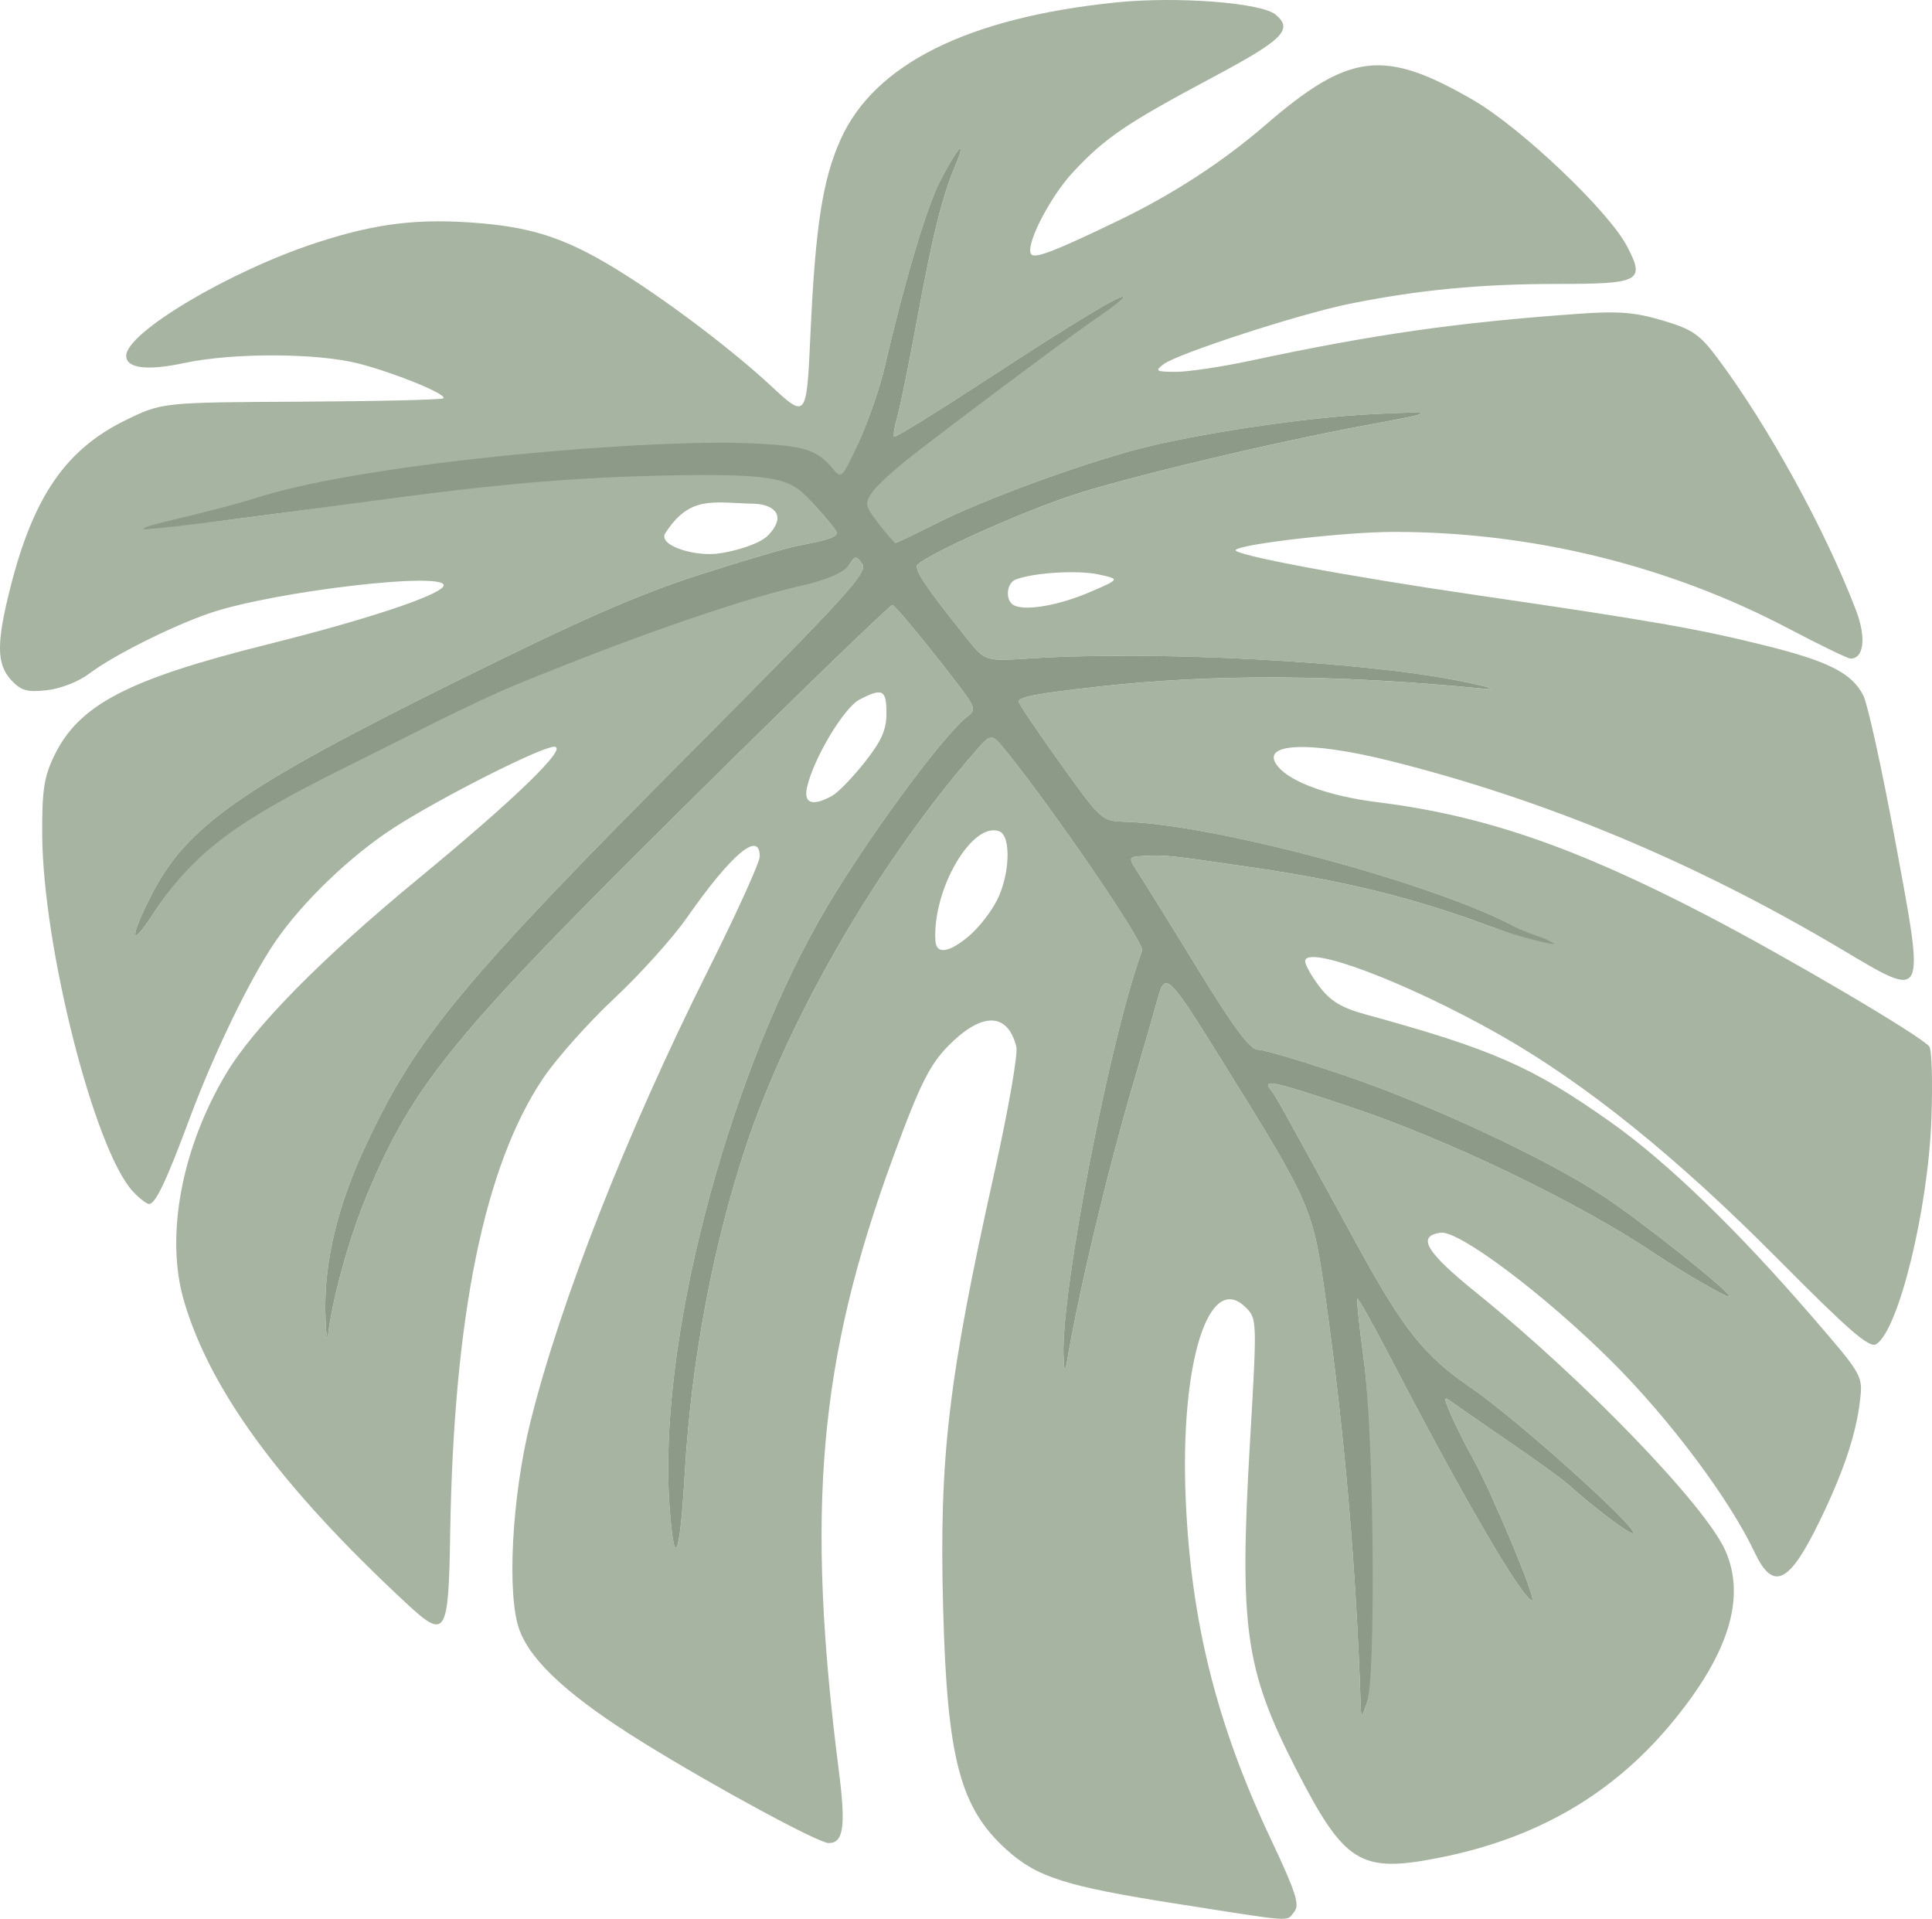 <svg xmlns="http://www.w3.org/2000/svg" viewBox="0 0 350.702 348.282" height="348.282" width="350.702" id="svg1" version="1.1">
  
  <defs id="defs1"></defs>
  <g transform="translate(-36.582,-144.595)" id="g1">
    <g transform="translate(-31.507,59.132)" id="g106">
      <path id="path107" d="m 281.674,431.013 c -20.199,-3.172 -25.332,-4.806 -30.9,-9.836 -8.424,-7.611 -10.759,-16.51 -11.485,-43.778 -0.732,-27.515 0.909,-41.453 9.335,-79.258 2.496,-11.198 4.275,-21.404 3.955,-22.68 -1.492,-5.945 -5.77,-6.348 -11.417,-1.076 -4.12,3.847 -5.82,7.127 -10.969,21.17 -13.52,36.873 -15.896,63.952 -9.798,111.645 1.248,9.757 0.8,12.801 -1.88,12.801 -1.84,0 -20.652,-10.182 -33.502,-18.133 -13.284,-8.219 -20.378,-14.635 -22.591,-20.431 -2.381,-6.236 -1.45,-24.233 1.962,-37.936 5.43,-21.801 17.466,-52.391 32.195,-81.827 5.181,-10.355 9.421,-19.692 9.421,-20.75 0,-4.793 -5.136,-0.466 -13.288,11.197 -2.546,3.641 -8.468,10.213 -13.161,14.604 -4.693,4.391 -10.497,10.912 -12.898,14.493 -10.66,15.896 -16.215,43.143 -16.847,82.631 -0.297,18.536 -0.777,19.297 -7.956,12.627 -22.803,-21.187 -35.656,-38.681 -40.393,-54.976 -3.388,-11.654 -0.417,-27.6 7.666,-41.14 5.052,-8.464 17.363,-20.959 34.793,-35.317 C 161.668,230.421 171.378,221 168.698,221 c -2.357,0 -20.605,9.222 -29.117,14.714 -7.835,5.056 -16.597,13.466 -21.5,20.637 -4.598,6.725 -11.159,20.267 -15.577,32.149 -4.205,11.31 -6.194,15.5 -7.356,15.5 -0.44,0 -1.748,-1.012 -2.907,-2.25 -6.984,-7.458 -16.393,-44.478 -16.491,-64.88 -0.038,-7.974 0.337,-10.42 2.18,-14.228 4.49,-9.275 13.305,-13.868 38.863,-20.251 17.539,-4.38 30.667,-8.711 31.758,-10.476 1.812,-2.932 -30.794,0.822 -42.557,4.9 -6.984,2.421 -17.531,7.73 -21.752,10.949 -1.846,1.408 -5.139,2.696 -7.605,2.973 -3.622,0.408 -4.707,0.105 -6.494,-1.812 -2.709,-2.908 -2.735,-6.781 -0.114,-17.047 4.165,-16.314 10.025,-24.812 20.744,-30.086 6.691,-3.292 6.691,-3.292 32.005,-3.422 13.923,-0.071 25.532,-0.348 25.798,-0.614 0.711,-0.711 -8.502,-4.5 -15.238,-6.267 -7.52,-1.972 -22.914,-2.038 -31.8,-0.135 C 94.798,152.797 91,152.324 91,150.042 c 0,-4.22 18.802,-15.386 34.58,-20.536 10.91,-3.562 18.63,-4.473 29.79,-3.517 10.109,0.866 16.297,3.067 26.13,9.292 8.695,5.504 19.775,13.945 26.5,20.186 6.5,6.033 6.5,6.033 7.21,-9.467 0.893,-19.516 2.202,-27.939 5.473,-35.229 6.144,-13.69 23.135,-22.131 50.075,-24.876 10.985,-1.119 26.264,0.048 28.864,2.206 3.269,2.713 1.426,4.557 -11.372,11.381 -15.735,8.389 -19.516,10.953 -25.333,17.174 -4.343,4.644 -8.916,13.679 -7.594,15.001 0.751,0.751 4.567,-0.74 15.863,-6.198 9.87,-4.768 18.873,-10.629 26.652,-17.348 15.204,-13.133 21.503,-13.874 37.744,-4.439 8.636,5.017 24.455,20.053 27.824,26.448 3.365,6.387 2.458,6.881 -12.652,6.881 -13.935,0 -25.168,1.077 -37.755,3.622 -8.976,1.814 -31.152,9.018 -33.694,10.946 -1.625,1.232 -1.405,1.371 2.194,1.388 2.2,0.01 8.275,-0.894 13.5,-2.009 22.535,-4.81 37.34,-6.929 59.565,-8.524 7.305,-0.524 10.277,-0.291 15.311,1.204 5.443,1.616 6.728,2.498 9.998,6.864 9.168,12.244 19.648,31.334 25.147,45.806 1.856,4.884 1.417,8.705 -1,8.705 -0.5,0 -5.547,-2.441 -11.215,-5.425 -21.842,-11.497 -46.722,-17.587 -71.779,-17.568 -8.667,0.006 -27.522,2.156 -28.63,3.263 -0.848,0.848 19.971,4.75 44.104,8.267 31.274,4.557 39.883,6.064 52.145,9.125 11.441,2.856 15.616,4.991 17.683,9.044 0.784,1.537 3.364,13.27 5.733,26.074 5.514,29.799 5.818,29.19 -9.908,19.855 -26.561,-15.766 -53.713,-27.079 -81.834,-34.095 -14.789,-3.69 -23.781,-3.225 -20.254,1.046 2.397,2.903 9.37,5.399 18.127,6.489 19.127,2.38 35.758,8.088 59.503,20.424 14.868,7.724 39.23,22.074 40.614,23.922 0.444,0.593 0.614,6.478 0.377,13.078 -0.592,16.496 -5.944,38.369 -10.017,40.938 -1.233,0.778 -4.874,-2.375 -17.881,-15.481 C 372.334,295.365 355.775,282.034 340.148,273.191 323.375,263.7 305,256.78 305,259.955 c 0,0.648 1.181,2.727 2.625,4.62 1.987,2.605 3.993,3.817 8.25,4.986 23.208,6.37 30.362,9.512 44.6,19.588 10.18,7.204 22.762,19.348 36.436,35.171 9.351,10.82 9.351,10.82 8.795,15.5 -0.725,6.103 -3.046,12.987 -7.366,21.845 -5.52,11.32 -8.394,12.674 -11.76,5.541 -4.57,-9.684 -15.455,-24.211 -26.013,-34.719 -12.112,-12.054 -27.692,-23.756 -30.997,-23.281 -4.386,0.63 -2.647,3.514 6.635,11.003 19.311,15.582 41.448,38.514 45.072,46.69 3.838,8.662 0.538,19.054 -10.063,31.693 -10.681,12.734 -24.373,20.608 -41.846,24.065 -14.395,2.848 -17.21,1.096 -26.087,-16.237 -9.207,-17.979 -10.258,-25.522 -8.278,-59.453 1.276,-21.872 1.267,-22.142 -0.773,-24.182 -6.707,-6.707 -11.959,9.996 -10.911,34.7 0.946,22.3 5.589,40.882 15.429,61.744 4.594,9.739 5.318,11.987 4.27,13.25 -1.512,1.821 0.451,1.956 -21.343,-1.466 z m 34.99,-63.469 c -0.04,-15.446 -0.022,-27.965 -0.988,-35.044 -0.825,-6.05 -1.366,-11.137 -1.201,-11.304 0.165,-0.167 2.825,4.558 5.911,10.5 13.316,25.636 24.124,44.16 25.825,44.261 0.901,0.054 -7.377,-19.778 -10.801,-25.876 -1.415,-2.52 -3.211,-6.099 -3.991,-7.953 -1.365,-3.242 -1.346,-3.319 0.474,-2 1.041,0.755 5.723,3.998 10.403,7.207 4.68,3.209 9.346,6.585 10.367,7.5 4.872,4.367 11.493,9.342 11.895,8.939 0.925,-0.925 -21.252,-20.82 -29.452,-26.421 -8.519,-5.819 -12.284,-10.566 -20.905,-26.353 -14.016,-25.669 -14.454,-26.454 -15.468,-27.75 -1.565,-1.999 0.367,-1.579 14.559,3.166 17.826,5.96 41.182,17.21 55.208,26.593 5.546,3.71 13.5,8.272 13.5,7.743 0,-0.939 -15.876,-13.567 -22.77,-18.112 -10.464,-6.899 -31.597,-16.758 -47.282,-22.059 -7.454,-2.519 -14.429,-4.583 -15.5,-4.587 -1.427,-0.005 -4.28,-3.811 -10.681,-14.25 -4.803,-7.834 -9.685,-15.706 -10.848,-17.494 -2.115,-3.25 -2.115,-3.25 0.733,-3.408 3.979,-0.221 4.188,-0.199 20.047,2.116 16.629,2.428 29.355,5.582 42.718,10.588 5.295,1.984 10.098,2.656 10.773,2.383 0.809,-0.327 0.795,0.203 -0.198,0.151 -0.829,-0.043 -3.529,-1.153 -6,-2.466 -14.833,-7.883 -54.454,-18.523 -70.715,-18.991 -4.181,-0.12 -4.298,-0.226 -11.742,-10.622 -4.135,-5.775 -7.522,-10.802 -7.527,-11.171 -0.011,-0.862 3.351,-1.496 14.492,-2.736 21.031,-2.34 43.108,-2.222 69.916,0.374 2.84,0.275 0.891,-0.349 -4.416,-1.414 -17.71,-3.554 -55.225,-5.523 -77.784,-4.082 -8.284,0.529 -8.284,0.529 -11.499,-3.471 -7.659,-9.532 -9.831,-12.785 -9.05,-13.556 2.003,-1.975 18.47,-9.38 27.725,-12.466 9.836,-3.281 36.44,-9.64 53.608,-12.814 13.151,-2.432 13.279,-2.607 1.5,-2.05 -12.275,0.58 -32.287,3.569 -43.123,6.441 -10.695,2.834 -27.962,9.197 -36.102,13.302 -3.974,2.004 -7.408,3.644 -7.631,3.644 -0.223,0 -2.203,-1.362 -3.805,-3.181 -4.521,-5.134 -4.239,-5.572 24.177,-26.913 6.05,-4.544 13.38,-9.313 15.992,-11.091 2.612,-1.779 4.992,-3.133 4.992,-3.405 0,-0.831 -8.729,4.438 -25.37,15.312 -8.729,5.704 -16.034,10.207 -16.233,10.008 -0.199,-0.199 0.067,-1.859 0.591,-3.688 0.525,-1.829 2.109,-9.607 3.522,-17.284 2.898,-15.752 4.558,-22.46 6.995,-28.258 2.208,-5.254 0.398,-3.351 -2.854,3 -2.397,4.682 -6.468,18.395 -9.976,33.606 -0.838,3.633 -2.937,9.708 -4.665,13.5 -3.095,6.792 -2.978,8.026 -5.22,6.558 -3.82,-2.5 -5.643,-4.396 -13.326,-4.407 -19.291,-0.026 -69.231,1.756 -89.609,8.342 -11.067,3.577 -19.429,4.047 -18.752,4.7 0.173,0.167 5.723,-0.075 15.898,-1.402 30.428,-3.967 48.263,-7.898 74.236,-8.557 24.647,-0.625 24.559,1.85 28.649,6.254 2.25,2.423 4.096,4.712 4.103,5.087 0.014,0.759 -1.777,1.352 -6.988,2.314 -1.925,0.355 -10.025,2.744 -18,5.308 -11.151,3.585 -21.42,8.091 -44.456,19.505 -38.745,19.197 -48.654,26.167 -55.003,38.69 -3.966,7.823 -3.835,9.73 0.24,3.5 7.719,-11.799 15.183,-17.644 35.202,-27.561 22.652,-11.222 49.963,-22.657 64.517,-27.012 2.968,-0.888 5.588,-7.456 -0.438,-2.394 -2.446,2.055 0.12,0.417 1.312,0.013 1.1,-0.373 3.85,-1.762 7.868,-2.476 7.782,-1.383 10.315,0.218 9.54,-2.745 -0.374,-1.429 -1.444,3.033 2.886,1.528 2.404,-0.835 4.989,-1.934 5.603,-2.917 1.039,-1.663 1.202,-1.671 2.347,-0.112 1.072,1.46 -2.808,5.734 -30.12,33.176 -42.601,42.803 -50.771,52.647 -59.963,72.25 -5.133,10.947 -7.592,21.083 -7.386,30.447 0.082,3.741 0.318,5.453 0.524,3.803 0.844,-6.771 3.845,-17.484 7.05,-25.168 8.385,-20.099 15.662,-28.989 58.171,-71.064 20.133,-19.927 36.877,-36.127 37.208,-36 0.626,0.241 7.315,8.393 12.385,15.095 2.552,3.373 2.728,4.008 1.388,5 -4.616,3.418 -19.66,24.036 -27.06,37.087 -17.218,30.366 -29.223,77.129 -27.218,106.024 0.848,12.226 1.873,10.162 2.793,-5.629 1.189,-20.393 5.097,-41.262 11.115,-59.346 7.794,-23.423 24.053,-51.431 41.505,-71.5 3.044,-3.5 3.044,-3.5 5.767,-0.128 8.811,10.91 25.113,34.821 24.632,36.128 -5.782,15.732 -14.676,61.509 -14.273,73.46 0.088,2.62 0.284,3.161 0.557,1.54 2.165,-12.85 7.342,-34.639 12,-50.5 1.938,-6.6 3.982,-13.695 4.541,-15.768 1.348,-4.989 1.918,-4.442 11.599,11.131 16.507,26.553 16.573,26.704 19.002,44.137 3.347,24.013 5.418,48.09 6.235,72.5 0.1,3 0.1,3 1.164,0 0.646,-1.823 0.465,-12.376 0.428,-26.956 z m -55.971,-30.275 c -0.254,-0.973 1.339,-0.58 1.318,1.07 -0.02,1.65 -1.629,2.607 -1.355,1.93 0.274,-0.677 0.291,-2.027 0.037,-3 z m 94.224,-77.552 c 0.17,1.186 -1.887,1.311 -2.987,0.505 -1.85,-1.357 -1.326,-3.59 -0.057,-1.972 0.755,0.963 1.842,1.75 2.417,1.75 0.574,0 0.588,-0.557 0.628,-0.283 z m -110.95,-4.343 c 1.716,-1.444 4.001,-4.351 5.077,-6.46 2.374,-4.654 2.627,-11.72 0.448,-12.555 -4.915,-1.886 -12.191,10.589 -11.603,19.891 0.158,2.497 2.465,2.164 6.078,-0.876 z m -24.893,-25.414 c 1.068,-0.572 3.739,-3.312 5.934,-6.09 3.114,-3.94 3.992,-5.91 3.992,-8.961 0,-4.275 -0.703,-4.632 -4.876,-2.474 -2.814,1.455 -8.273,10.528 -9.515,15.814 -0.714,3.035 0.862,3.639 4.465,1.711 z m 46.909,-37.048 c 5.438,-2.339 5.438,-2.339 1.478,-3.192 -3.755,-0.809 -11.743,-0.316 -14.972,0.923 -1.807,0.693 -1.972,3.976 -0.238,4.745 2.228,0.989 8.167,-0.082 13.733,-2.476 z m 70.779,-33.599 c -0.956,-0.25 -2.756,-0.259 -4,-0.02 -1.244,0.239 -0.399,-1.494 1.801,-1.482 2.2,0.011 3.155,1.753 2.199,1.503 z m -138.765,26.671 c 2.692,-0.233 7.931,-1.654 9.552,-3.379 3.877,-4.124 0.081,-5.638 -2.423,-5.7 -7.664,-0.189 -11.773,-1.6 -16.262,5.326 -1.361,2.099 4.682,4.139 9.133,3.754 z" style="fill:#a7b4a2"></path>
      <path id="path106" d="m 315.071,394.5 c -0.818,-24.41 -2.888,-48.487 -6.235,-72.5 -2.43,-17.433 -2.495,-17.584 -19.002,-44.137 -9.682,-15.573 -10.252,-16.12 -11.599,-11.131 -0.56,2.072 -2.603,9.168 -4.541,15.768 -4.658,15.861 -9.835,37.65 -12,50.5 -0.273,1.621 -0.469,1.08 -0.557,-1.54 C 260.733,319.509 269.628,273.732 275.41,258 275.89,256.692 259.588,232.782 250.777,221.872 248.054,218.5 248.054,218.5 245.011,222 c -17.452,20.069 -33.711,48.077 -41.505,71.5 -6.018,18.084 -9.926,38.953 -11.115,59.346 -0.921,15.791 -1.945,17.855 -2.793,5.629 -2.005,-28.895 10,-75.658 27.218,-106.024 7.4,-13.051 22.444,-33.669 27.06,-37.087 1.34,-0.992 1.164,-1.627 -1.388,-5 -5.07,-6.702 -11.759,-14.854 -12.385,-15.095 -0.331,-0.127 -17.075,16.073 -37.208,36 -42.509,42.075 -49.786,50.965 -58.171,71.064 -3.205,7.684 -6.206,18.397 -7.05,25.168 -0.206,1.65 -0.441,-0.061 -0.524,-3.803 -0.206,-9.364 2.252,-19.5 7.386,-30.447 9.192,-19.603 17.362,-29.447 59.963,-72.25 27.312,-27.442 31.193,-31.716 30.12,-33.176 -1.142,-1.555 -1.314,-1.543 -2.385,0.173 -0.763,1.221 -3.799,2.697 -8.944,3.838 -8.568,1.9 -25.026,7.307 -44.29,14.995 -15.791,6.302 -19.761,8.769 -37.493,17.553 -20.018,9.917 -28.007,15.318 -35.726,27.117 -4.076,6.23 -4.207,4.323 -0.24,-3.5 6.349,-12.522 16.258,-19.493 55.003,-38.69 23.036,-11.414 33.306,-15.919 44.456,-19.505 7.975,-2.564 16.075,-4.953 18,-5.308 5.211,-0.962 7.001,-1.555 6.988,-2.314 -0.007,-0.375 -1.853,-2.665 -4.103,-5.087 -4.09,-4.405 -4.355,-5.907 -29.003,-5.282 -25.973,0.659 -43.454,3.617 -73.882,7.584 -10.175,1.327 -18.642,2.276 -18.815,2.109 -0.678,-0.653 10.182,-2.479 21.315,-5.937 20.096,-6.242 71.467,-10.667 90.316,-9.58 7.671,0.442 10.479,0.935 13.326,4.407 1.7,2.072 1.771,2.002 4.867,-4.791 1.728,-3.792 3.827,-9.867 4.665,-13.5 3.508,-15.211 7.579,-28.924 9.976,-33.606 3.252,-6.351 5.062,-8.254 2.854,-3 -2.436,5.798 -4.097,12.506 -6.995,28.258 -1.412,7.677 -2.997,15.455 -3.522,17.284 -0.525,1.829 -0.791,3.489 -0.591,3.688 0.199,0.199 7.504,-4.304 16.233,-10.008 C 263.271,143.848 272,138.579 272,139.41 c 0,0.272 -2.138,1.949 -4.75,3.728 -4.734,3.223 -21.139,15.436 -32.988,24.559 -3.431,2.642 -6.943,5.814 -7.804,7.049 -1.464,2.101 -1.393,2.472 1.107,5.75 1.47,1.927 2.855,3.504 3.079,3.504 0.223,0 3.658,-1.64 7.631,-3.644 8.139,-4.105 25.406,-10.467 36.102,-13.302 10.836,-2.872 30.849,-5.861 43.123,-6.441 11.779,-0.556 11.651,-0.381 -1.5,2.05 -17.168,3.174 -43.772,9.534 -53.608,12.814 -9.255,3.087 -25.722,10.491 -27.725,12.466 -0.781,0.771 1.39,4.024 9.05,13.556 3.214,4 3.214,4 11.499,3.471 22.56,-1.441 60.075,0.528 77.784,4.082 5.307,1.065 7.256,1.689 4.416,1.414 -26.808,-2.596 -48.885,-2.714 -69.916,-0.374 -11.141,1.239 -14.502,1.874 -14.492,2.736 0.005,0.369 3.392,5.396 7.527,11.171 7.444,10.395 7.561,10.501 11.742,10.622 16.261,0.468 55.882,11.109 70.715,18.991 2.471,1.313 5.28,2.052 6,2.466 1.016,0.584 1.69,0.776 0.865,0.717 -0.727,-0.052 -6.145,-1.267 -11.44,-3.251 -13.364,-5.006 -26.089,-8.16 -42.718,-10.588 -15.86,-2.315 -16.069,-2.337 -20.047,-2.116 C 272.804,241 272.804,241 274.919,244.25 c 1.163,1.788 6.045,9.66 10.848,17.494 6.401,10.439 9.253,14.245 10.681,14.25 1.071,0.003 8.046,2.067 15.5,4.587 15.686,5.301 36.818,15.16 47.282,22.059 6.895,4.546 22.77,17.174 22.77,18.112 0,0.529 -7.954,-4.033 -13.5,-7.743 -14.026,-9.382 -37.382,-20.632 -55.208,-26.593 -14.192,-4.745 -16.124,-5.165 -14.559,-3.166 1.014,1.296 1.452,2.081 15.468,27.75 8.621,15.788 12.386,20.535 20.905,26.353 8.2,5.601 30.377,25.496 29.452,26.421 -0.403,0.403 -7.023,-4.572 -11.895,-8.939 -1.021,-0.915 -5.687,-4.29 -10.367,-7.5 -4.68,-3.209 -9.362,-6.453 -10.403,-7.207 -1.821,-1.319 -1.839,-1.242 -0.474,2 0.781,1.855 2.577,5.434 3.991,7.953 3.424,6.099 11.701,25.93 10.801,25.876 -1.701,-0.101 -12.509,-18.625 -25.825,-44.261 -3.086,-5.942 -5.746,-10.667 -5.911,-10.5 -0.165,0.167 0.376,5.254 1.201,11.304 1.8,13.194 2.199,57.378 0.56,62 -1.064,3 -1.064,3 -1.164,0 z" style="fill:#8d9a88"></path>
    </g>
  </g>
</svg>
